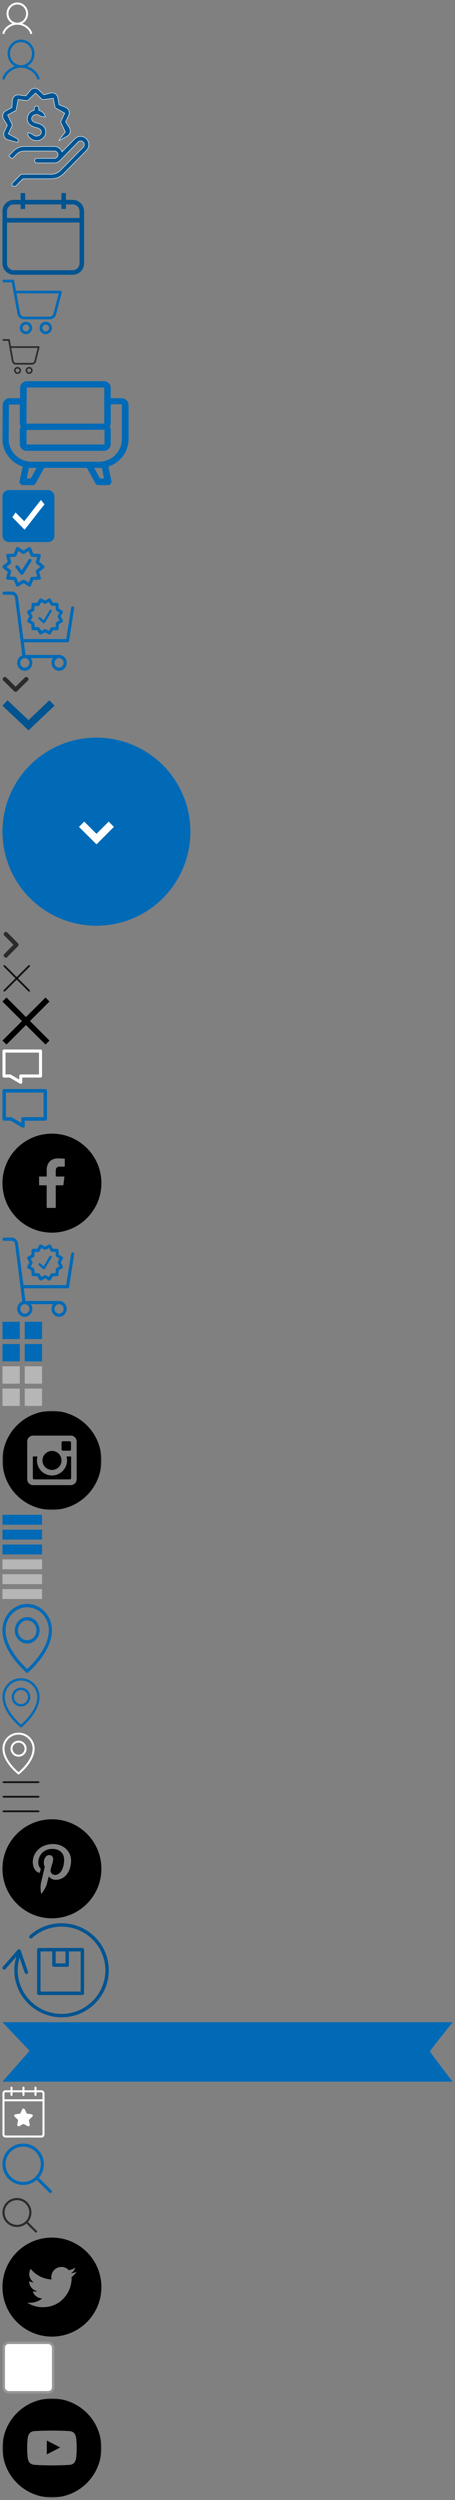 <?xml version="1.0" encoding="utf-8"?><svg width="184" height="1010" viewBox="0 0 184 1010" xmlns="http://www.w3.org/2000/svg" xmlns:xlink="http://www.w3.org/1999/xlink"><rect x="0" y="0" width="184" height="1010" fill="#808080" stroke="none"/><svg width="14" height="15" viewBox="-1 -1 14 15" id="account" xmlns="http://www.w3.org/2000/svg"><path d="M6 8.986c3.013 0 5.216 2.446 5.216 3.72H12c0-1.417-1.687-3.43-4.035-4.206 1.415-.743 2.388-2.26 2.388-4.007C10.353 2.016 8.4 0 6 0 3.6 0 1.648 2.016 1.648 4.493c0 1.747.972 3.264 2.387 4.006C1.687 9.276 0 11.29 0 12.706h.784c0-1.274 2.203-3.72 5.216-3.72zM2.432 4.493C2.432 2.462 4.032.809 6 .809c1.967 0 3.568 1.653 3.568 3.684S7.968 8.176 6 8.176c-1.967 0-3.568-1.652-3.568-3.683z" fill="#FFF"/></svg><svg width="17" height="19" viewBox="-1 -1 17 19" id="account-mobile" y="15" xmlns="http://www.w3.org/2000/svg"><path d="M7.5 11.366c3.767 0 6.52 3.095 6.52 4.705H15c0-1.792-2.11-4.338-5.044-5.32 1.77-.94 2.985-2.858 2.985-5.068C12.94 2.549 10.5 0 7.5 0S2.06 2.55 2.06 5.683c0 2.21 1.215 4.129 2.984 5.068C2.109 11.733 0 14.279 0 16.07h.98c0-1.61 2.753-4.705 6.52-4.705zM3.04 5.683c0-2.57 2-4.66 4.46-4.66s4.46 2.09 4.46 4.66c0 2.57-2 4.66-4.46 4.66s-4.46-2.09-4.46-4.66z" fill="#006AB7"/></svg><svg width="37" height="43" viewBox="-1 -1 37 43" id="best-price" y="34" xmlns="http://www.w3.org/2000/svg"><path d="M32.75 20.294a3.232 3.232 0 00-1.837-.128c-.6.134-1.164.439-1.617.898l-5.233 5.311a3.286 3.286 0 00-1.253-1.638 3.207 3.207 0 00-1.816-.558H8.817a6.071 6.071 0 00-4.352 1.831l-1.778 1.8c-.135.118-.228.263 1.268 1.306l1.783-1.805a4.29 4.29 0 013.075-1.291h12.18c.443 0 .862.204 1.139.554a1.488 1.488 0 01-.225 2.077 1.46 1.46 0 01-.913.328h-7.062a.895.895 0 00-.64.27.925.925 0 00-.265.65c0 .255.101.485.265.652.164.166.39.269.64.269h7.057a3.282 3.282 0 002.314-.983l7.298-7.485a1.458 1.458 0 012.05.031c.281.285.425.656.43 1.03a1.5 1.5 0 01-.397 1.044l-9.25 9.39a5.137 5.137 0 01-3.692 1.548H7.896c-.24 0-.47.096-.64.268l-3.177 3.225a.932.932 0 00-.235.89c.083.318.328.567 1.516.414l2.92-2.956h11.463a6.92 6.92 0 004.947-2.052l9.25-9.387a3.358 3.358 0 00.948-2.64 3.36 3.36 0 00-.657-1.75 3.283 3.283 0 00-1.48-1.113zM12.936.665a2.34 2.34 0 00-1.668.858L9.462 3.742l-2.81-.383a2.32 2.32 0 00-1.8.52 2.394 2.394 0 00-.853 1.693l-.177 2.871L1.321 9.81a2.38 2.38 0 00-1.145 1.486 2.413 2.413 0 00.281 1.867l1.52 2.43-1.229 2.592a2.415 2.415 0 00-.07 1.901 2.364 2.364 0 001.324 1.346L6 22.541a.928.928 0 00-.235-1.58L2.341 19.07l1.483-3.138a.933.933 0 00-.053-.897L2.1 11.462l3.022-1.653a.921.921 0 00.475-.742l.718-3.89 3.404.465a.89.89 0 00.818-.323l2.84-2.725L15.86 5c.228.22.552.306.856.223l3.852-.512.645 3.42c.057.316.27.58.564.695l3.405 1.898-1.483 3.137a.933.933 0 00.054.897l1.67 3.572-2.628 3.399a.897.897 0 00.461-.124l2.942-1.61a2.376 2.376 0 001.153-1.493 2.413 2.413 0 00-.289-1.876l-1.52-2.43 1.23-2.592a2.432 2.432 0 00.08-1.889 2.371 2.371 0 00-1.319-1.346L22.895 7.31l-.508-2.83a2.383 2.383 0 00-1.044-1.58 2.315 2.315 0 00-1.848-.3l-2.753.704L14.69 1.32a2.324 2.324 0 00-1.756-.655zm.824 7.164a.895.895 0 00-.64.27.925.925 0 00-.265.65v.813a3.432 3.432 0 00-2.047 1.238 3.527 3.527 0 00-.768 2.21c0 .593.157 1.46.912 2.218.53.533 1.355 1.01 2.618 1.305.791.185 1.284.428 1.592.674.538.428.536.867.536 1.056-.012.548-.23.955-.55 1.236-.375.33-.894.487-1.392.485a1.9 1.9 0 01-1.069-.328c-.31-.209-.56-.51-2.264-1.072a.933.933 0 00-.113.914 3.77 3.77 0 001.376 1.694 3.68 3.68 0 002.07.632c1.067 0 2.003-.382 2.671-1.022.666-.638 1.065-1.53 1.065-2.551 0-.593-.157-1.46-.912-2.218-.53-.532-1.355-1.01-2.618-1.305-.79-.183-1.283-.426-1.591-.671-.539-.429-.537-.87-.537-1.059 0-.54.213-.95.533-1.236.372-.333.892-.496 1.393-.496a1.9 1.9 0 011.068.325c.31.208.56.508 2.456.642a.933.933 0 00-.076-.48 3.738 3.738 0 00-2.543-2.208v-.796a.925.925 0 00-.265-.65.895.895 0 00-.64-.27z" fill="#005491" stroke="#F0F7FB" stroke-width=".2"/></svg><svg width="35" height="35" viewBox="-1 -1 35 35" id="calendar" y="77" xmlns="http://www.w3.org/2000/svg"><path d="M28.416 2.75h-2.75V0h-1.834v2.75H9.166V0H7.333v2.75h-2.75A4.59 4.59 0 000 7.335v21.082A4.59 4.59 0 004.584 33h23.832A4.59 4.59 0 0033 28.416V7.333a4.59 4.59 0 00-4.584-4.582zm2.75 25.665a2.753 2.753 0 01-2.75 2.749H4.584a2.753 2.753 0 01-2.75-2.75V11.917h29.331v16.499zm0-18.332H1.832v-2.75a2.753 2.753 0 012.75-2.75h2.752v1.832h1.831V4.584h14.666v1.833h1.833V4.584h2.751a2.751 2.751 0 012.75 2.749v2.75z" fill="#005491"/></svg><svg width="26" height="24" viewBox="-1 -1 26 24" id="cart" y="112" xmlns="http://www.w3.org/2000/svg"><path d="M4.734.442A.54.54 0 004.194 0H.54A.54.54 0 000 .538a.54.54 0 00.541.539H3.75l.727 3.989a.56.56 0 000 .057l1.591 8.667A2.702 2.702 0 008.73 16h10.332c1.232 0 2.31-.829 2.619-2.016l2.302-8.853a.536.536 0 00-.525-.673H5.468L4.733.442zM22.76 5.534l-2.126 8.18a1.622 1.622 0 01-1.572 1.212H8.73a1.621 1.621 0 01-1.599-1.327L5.66 5.524l17.1.01zM12 19.5a2.5 2.5 0 10-5 0 2.5 2.5 0 005 0zm-3.867 0A1.367 1.367 0 119.5 20.867 1.37 1.37 0 018.13 19.5h.003zM20 19.5a2.5 2.5 0 10-5 0 2.5 2.5 0 005 0zm-3.867 0a1.367 1.367 0 111.367 1.367 1.37 1.37 0 01-1.37-1.367h.003z" fill="#006AB7"/></svg><svg width="17" height="17" viewBox="-1 -1 17 17" id="cart-mobile" y="136" xmlns="http://www.w3.org/2000/svg"><path d="M2.959.285A.34.34 0 002.621 0H.338A.343.343 0 000 .347C0 .54.151.694.338.694h2.005l.455 2.571v.037l.995 5.586c.146.825.846 1.425 1.663 1.425h6.458a1.7 1.7 0 001.636-1.3l1.44-5.706a.354.354 0 00-.061-.3.335.335 0 00-.268-.134H3.417L2.96.285zm11.266 3.282L12.896 8.84c-.116.46-.52.78-.982.78H5.456c-.49 0-.911-.36-.999-.855l-.92-5.205 10.688.007zM7.5 12.656a1.406 1.406 0 10-2.813 0 1.406 1.406 0 002.813 0zm-2.175 0a.77.77 0 111.541 0 .77.77 0 01-1.543 0h.002zm6.863 0a1.406 1.406 0 10-2.813 0 1.406 1.406 0 002.813 0zm-2.176 0a.77.77 0 111.542 0 .77.77 0 01-1.544 0h.002z" fill="#2B2B2B"/></svg><svg width="53" height="44" viewBox="-1 -1 53 44" id="chair" y="153" xmlns="http://www.w3.org/2000/svg"><path d="M48.172 6.88h-4.398V2.67c0-1.438-1.257-2.67-2.723-2.67H9.844C8.378 0 7.12 1.232 7.12 2.67v4.21H2.828C1.36 6.88.105 8.112.105 9.55L0 23.413c0 5.135 3.456 9.55 8.168 11.09L6.912 40.46c-.105.41 0 .718.314 1.027.314.308.628.513 1.047.513h3.98a1.29 1.29 0 001.152-.719l3.455-6.264h17.28l3.455 6.264c.21.41.629.719 1.152.719h3.98c.419 0 .733-.205 1.047-.513.314-.309.314-.72.314-1.027l-1.256-5.956C47.544 32.964 51 28.548 51 23.414V9.55c-.105-1.438-1.257-2.67-2.828-2.67zM9.74 19.716s0-.102 0 0l31.417-.102c.105 0 .105 0 .105.102v5.751c0 .103 0 .103-.105.103H9.844c-.105 0-.105 0-.105-.103v-5.75zm.105-17.149H41.05c.105 0 .105 0 .105.103v14.376c0 .103 0 .103-.105.103H9.844c-.105 0-.105 0-.105-.103V9.14l.105-6.573c-.105 0-.105 0 0 0zm1.57 36.763h-1.57l.838-4.313h3.142l-2.41 4.313zm28.8-4.313l.837 4.313h-1.57l-2.41-4.313h3.143zm8.063-11.604c0 5.032-4.189 9.14-9.32 9.14H11.833c-5.13 0-9.32-4.108-9.32-9.14L2.618 9.55c0-.103 0-.103.105-.103h4.293v7.497c0 .513.105.924.42 1.335-.21.41-.42.924-.42 1.437v5.751c0 1.438 1.257 2.67 2.723 2.67h31.312c1.466 0 2.723-1.232 2.723-2.67v-5.75c0-.514-.105-1.028-.419-1.438.21-.411.42-.822.42-1.335V9.858c0-.102.104-.205.104-.41 0-.103 0-.103.105-.103h4.188c.105 0 .105 0 .105.102v13.966z" fill="#006AB7"/></svg><svg width="23" height="23" viewBox="-1 -1 23 23" id="checked" y="197" xmlns="http://www.w3.org/2000/svg"><g fill="none" fill-rule="evenodd"><rect stroke="#006AB7" fill="#006AB7" x=".5" y=".5" width="20" height="20" rx="2"/><path d="M15.568 4l-.717.894c-1.974 2.446-4.08 5.224-6.053 7.704L6.073 9.824l-.786-.8L4 10.96l.78.8 3.448 3.511.716.729.646-.807c2.185-2.707 4.551-5.873 6.694-8.528L17 5.77 15.568 4z" fill="#FFF" fill-rule="nonzero"/></g></svg><svg width="19" height="18" viewBox="-1 -1 19 18" id="checkmark-badge" y="220" xmlns="http://www.w3.org/2000/svg"><path d="M6.428 15.898a.658.658 0 01-.961-.307l-.898-2.257-2.456-.145a.646.646 0 01-.593-.805l.619-2.347-1.9-1.54a.639.639 0 010-.995l1.9-1.54-.62-2.346a.646.646 0 01.594-.805l2.456-.145L5.467.41a.658.658 0 01.96-.307L8.5 1.407 10.572.102a.658.658 0 01.961.307l.898 2.257 2.456.145a.646.646 0 01.593.805l-.619 2.347 1.9 1.54a.639.639 0 010 .995l-1.9 1.54.62 2.346a.646.646 0 01-.594.805l-2.456.145-.898 2.257a.658.658 0 01-.96.307L8.5 14.593l-2.072 1.305zm1.72-2.613a.662.662 0 01.704 0l1.754 1.105.76-1.91a.653.653 0 01.57-.409l2.079-.122-.525-1.986a.64.64 0 01.218-.66L15.316 8l-1.608-1.303a.64.64 0 01-.218-.66l.525-1.986-2.079-.122a.653.653 0 01-.57-.409l-.76-1.91-1.754 1.105a.662.662 0 01-.704 0L6.394 1.61l-.76 1.91a.653.653 0 01-.57.409l-2.079.122.525 1.986a.64.64 0 01-.218.66L1.684 8l1.608 1.303a.64.64 0 01.218.66l-.525 1.986 2.079.122a.653.653 0 01.57.409l.76 1.91 1.754-1.105zm-1.74-5.672l1.39 1.826L10.56 5.08a.66.66 0 01.9-.204.64.64 0 01.209.888L8.4 10.92a.66.66 0 01-1.077.045L5.362 8.387a.638.638 0 01.13-.903.66.66 0 01.916.13z" fill="#006AB7"/></svg><svg width="31" height="34" viewBox="-1 -1 31 34" id="checkmark-badge-cart" y="238" xmlns="http://www.w3.org/2000/svg"><g fill="#006AB7"><path d="M15.448 17.37a.702.702 0 01-.536-.291l-.864-1.454-1.689-.042a.636.636 0 01-.618-.623l-.04-1.704-1.442-.872c-.289-.166-.371-.54-.206-.831l.823-1.496-.823-1.496c-.165-.29-.083-.664.206-.83l1.441-.873.041-1.704c0-.332.289-.623.618-.623l1.689-.041.864-1.455a.597.597 0 01.824-.207l1.483.83 1.482-.83a.597.597 0 01.824.207l.865 1.455 1.688.041c.33 0 .618.29.618.623l.041 1.704 1.442.872c.288.167.37.54.206.831l-.824 1.496.824 1.496c.165.29.082.665-.206.83l-1.442.873-.04 1.704a.636.636 0 01-.619.623l-1.688.042-.865 1.454a.597.597 0 01-.824.208l-1.482-.831-1.483.83a.591.591 0 01-.288.084zm-2.43-3.033l1.441.041c.206 0 .412.125.536.291l.741 1.247 1.236-.707a.698.698 0 01.576 0l1.236.707.741-1.247c.124-.166.288-.29.535-.29l1.442-.042.041-1.455c0-.207.124-.415.288-.54l1.236-.748-.7-1.246c-.083-.208-.083-.416 0-.582l.7-1.246-1.236-.748c-.164-.125-.288-.29-.288-.54l-.041-1.454-1.442-.042a.702.702 0 01-.535-.29l-.741-1.247-1.236.706a.698.698 0 01-.576 0l-1.236-.706-.782 1.33c-.124.165-.289.29-.536.29l-1.441.042-.041 1.454a.712.712 0 01-.289.54l-1.235.748.7 1.246c.082.208.082.416 0 .582l-.7 1.247 1.235.747c.165.125.289.291.289.54l.082 1.372z"/><path d="M16.754 12.8a.424.424 0 01-.326-.128l-1.764-1.535a.457.457 0 01-.032-.672.48.48 0 01.685-.032l1.34 1.151 2.383-4.03c.13-.224.425-.32.653-.16.229.128.327.416.163.64l-2.677 4.542a.402.402 0 01-.36.224h-.065z"/><path d="M28.463 5.973c-.328-.042-.655.171-.696.512L25.76 19.2H8.478L6.307 2.39C6.06.938 5.037 0 3.686 0H.614C.287 0 0 .299 0 .64s.287.64.614.64h3.072c.737 0 1.27.512 1.392 1.323L8.027 25.77c-1.229.426-2.089 1.621-2.089 3.029 0 1.75 1.393 3.2 3.072 3.2s3.071-1.45 3.071-3.2c0-.725-.245-1.365-.614-1.92h8.97c-.37.555-.615 1.195-.615 1.92 0 1.75 1.392 3.2 3.071 3.2 1.68 0 3.072-1.45 3.072-3.2 0-1.75-1.352-3.2-3.072-3.2H9.297l-.656-5.12h17.693a.624.624 0 00.614-.555L28.996 6.7c.04-.342-.205-.64-.533-.726zM10.893 28.8c0 1.067-.818 1.92-1.842 1.92s-1.843-.853-1.843-1.92.819-1.92 1.843-1.92 1.843.853 1.843 1.92zm13.843 0c0 1.067-.819 1.92-1.843 1.92-1.023 0-1.843-.853-1.843-1.92s.82-1.92 1.843-1.92c1.024 0 1.843.853 1.843 1.92z"/></g></svg><svg width="13" height="9" viewBox="-1 -1 13 9" id="chevron-down-black" y="272" xmlns="http://www.w3.org/2000/svg"><path d="M.625 1.357a.362.362 0 01.616-.252l4.072 4.033 4.071-4.033c.141-.14.37-.14.51 0a.354.354 0 010 .505L5.567 5.895a.362.362 0 01-.51 0L.732 1.61a.354.354 0 01-.106-.253z" fill="#2B2B2B" stroke="#2B2B2B"/></svg><svg width="23" height="16" viewBox="-1 -1 23 16" id="chevron-down-blue" y="281" xmlns="http://www.w3.org/2000/svg"><path d="M1 2l9.535 9L20 2" stroke="#005491" stroke-width="3" fill="none"/></svg><svg width="78" height="78" viewBox="-1 -1 78 78" id="chevron-down-circle-blue" y="297" xmlns="http://www.w3.org/2000/svg"><g fill="none" fill-rule="evenodd"><circle fill="#006AB7" cx="38" cy="38" r="38"/><path stroke="#FFF" stroke-width="3" d="M32 35l6.022 6L44 35"/></g></svg><svg width="9" height="13" viewBox="-1 -1 9 13" id="chevron-right-black" y="375" xmlns="http://www.w3.org/2000/svg"><path d="M1.357 10.375a.354.354 0 01-.252-.106.363.363 0 010-.51l4.033-4.072-4.033-4.071a.363.363 0 010-.51.354.354 0 01.505 0l4.285 4.327c.14.14.14.369 0 .51L1.61 10.268a.354.354 0 01-.253.106z" fill="#2B2B2B" stroke="#2B2B2B"/></svg><svg width="14" height="14" viewBox="-1 -1 14 14" id="close-black" y="388" xmlns="http://www.w3.org/2000/svg"><g fill-opacity=".85"><path d="M.457 11.563c-.144-.143-.023-.497.27-.79l9.546-9.546c.293-.293.647-.414.79-.27.144.143.023.497-.27.79l-9.546 9.546c-.293.293-.647.414-.79.27z"/><path d="M11.063 11.563c-.143.144-.497.023-.79-.27L.727 1.747C.434 1.454.313 1.1.457.957c.143-.144.497-.023.79.27l9.546 9.546c.293.293.414.647.27.79z"/></g></svg><svg width="21" height="21" viewBox="-1 -1 21 21" id="close-black-large" y="402" xmlns="http://www.w3.org/2000/svg"><path d="M0 1.623L1.623 0 9.5 7.901 17.401 0 19 1.623 11.123 9.5 19 17.401 17.401 19 9.5 11.123 1.623 19 0 17.401 7.901 9.5z" fill-rule="evenodd"/></svg><svg width="18" height="16" viewBox="-1 -1 18 16" id="dialogue" y="423" xmlns="http://www.w3.org/2000/svg"><path d="M15.385 0H.615A.623.623 0 000 .63v10.085c0 .348.276.63.615.63h2.299l4.165 2.438a.603.603 0 00.615-.002.632.632 0 00.306-.545v-1.89h7.385c.34 0 .615-.283.615-.63V.63a.623.623 0 00-.615-.63zm-.616 10.085H7.385a.623.623 0 00-.616.63v1.435l-3.387-1.982a.603.603 0 00-.305-.083H1.23V1.26h13.538v8.824z" fill="#FFF"/></svg><svg width="20" height="18" viewBox="-1 -1 20 18" id="dialogue-mobile" y="439" xmlns="http://www.w3.org/2000/svg"><path d="M17.308 0H.692A.701.701 0 000 .71v11.345c0 .391.31.709.692.709h2.586l4.686 2.742a.678.678 0 00.691-.002A.711.711 0 009 14.89v-2.127h8.308a.701.701 0 00.692-.71V.71c0-.392-.31-.71-.692-.71zm-.693 11.345H8.308a.701.701 0 00-.693.71v1.614l-3.81-2.23a.678.678 0 00-.343-.094H1.385V1.418h15.23v9.927z" fill="#006AB7"/></svg><svg width="42" height="42" viewBox="-1 -1 42 42" id="facebook" y="457" xmlns="http://www.w3.org/2000/svg"><path d="M25.192 13.32H23.31c-1.476 0-1.762.703-1.762 1.731v2.27h3.52l-.458 3.555h-3.063V30h-3.67v-9.124h-3.07v-3.555h3.07V14.7c0-3.044 1.858-4.7 4.573-4.7 1.3 0 2.418.096 2.742.14v3.18zM20 0C8.954 0 0 8.954 0 20s8.954 20 20 20c11.045 0 20-8.954 20-20S31.045 0 20 0z" fill-rule="evenodd"/></svg><svg width="31" height="34" viewBox="-1 -1 31 34" id="financing-cart" y="499" xmlns="http://www.w3.org/2000/svg"><g fill="#006AB7"><path d="M15.448 17.37c-.206 0-.412-.125-.536-.291l-.864-1.454-1.689-.042a.635.635 0 01-.618-.623l-.04-1.704-1.442-.872c-.289-.166-.371-.54-.206-.831l.823-1.496-.823-1.496c-.165-.29-.083-.664.206-.83l1.441-.873.041-1.704c0-.332.289-.623.618-.623l1.689-.041.864-1.455a.597.597 0 01.824-.207l1.483.83 1.482-.83a.596.596 0 01.824.207l.865 1.455 1.688.041c.33 0 .618.29.618.623l.041 1.704 1.442.872c.288.167.37.54.206.831l-.824 1.496.824 1.496c.165.29.082.665-.206.83l-1.442.873-.04 1.704a.637.637 0 01-.619.623l-1.688.042-.865 1.454a.598.598 0 01-.824.208l-1.482-.831-1.483.83a.586.586 0 01-.288.084zm-2.43-3.033l1.441.041c.206 0 .412.125.536.291l.741 1.247 1.236-.707a.697.697 0 01.576 0l1.236.707.741-1.247c.124-.166.288-.29.535-.29l1.442-.042.041-1.455c0-.207.124-.415.288-.54l1.236-.748-.7-1.246c-.083-.208-.083-.416 0-.582l.7-1.246-1.236-.748c-.164-.125-.288-.29-.288-.54l-.041-1.454-1.442-.042c-.205 0-.411-.125-.535-.29l-.741-1.247-1.236.706a.697.697 0 01-.576 0l-1.236-.706-.782 1.33c-.124.165-.289.29-.536.29l-1.441.042-.041 1.454a.712.712 0 01-.289.54l-1.235.748.7 1.246c.082.208.082.416 0 .582l-.7 1.247 1.235.747c.165.125.289.291.289.54l.082 1.372z"/><path d="M16.754 12.8a.424.424 0 01-.326-.128l-1.764-1.535a.457.457 0 01-.032-.672.48.48 0 01.685-.032l1.34 1.151 2.383-4.03c.13-.224.425-.32.653-.16.229.128.327.416.163.64l-2.677 4.542a.403.403 0 01-.36.224h-.065z"/><path d="M28.463 5.973c-.328-.042-.655.171-.696.512L25.76 19.2H8.478L6.307 2.39C6.06.938 5.037 0 3.686 0H.614C.287 0 0 .299 0 .64s.287.64.614.64h3.072c.737 0 1.27.512 1.392 1.323L8.027 25.77c-1.229.426-2.089 1.621-2.089 3.029 0 1.75 1.393 3.2 3.072 3.2s3.071-1.45 3.071-3.2c0-.725-.245-1.365-.614-1.92h8.97c-.37.555-.615 1.195-.615 1.92 0 1.75 1.392 3.2 3.071 3.2 1.68 0 3.072-1.45 3.072-3.2 0-1.75-1.352-3.2-3.072-3.2H9.297l-.656-5.12h17.693a.624.624 0 00.614-.555L28.996 6.7c.04-.342-.205-.64-.533-.726zM10.893 28.8c0 1.067-.818 1.92-1.842 1.92s-1.843-.853-1.843-1.92.819-1.92 1.843-1.92 1.843.853 1.843 1.92zm13.843 0c0 1.067-.819 1.92-1.843 1.92-1.023 0-1.843-.853-1.843-1.92s.82-1.92 1.843-1.92c1.024 0 1.843.853 1.843 1.92z"/></g></svg><svg width="18" height="18" viewBox="-1 -1 18 18" id="grid" y="533" xmlns="http://www.w3.org/2000/svg"><path d="M0 0h7v7H0zm9 0h7v7H9zm0 9h7v7H9zM0 9h7v7H0z" fill="#006AB7" fill-rule="evenodd"/></svg><svg width="18" height="18" viewBox="-1 -1 18 18" id="grid-disabled" y="551" xmlns="http://www.w3.org/2000/svg"><path d="M0 0h7v7H0zm9 0h7v7H9zm0 9h7v7H9zM0 9h7v7H0z" fill="#B6B6B6" fill-rule="evenodd"/></svg><svg width="42" height="42" viewBox="-1 -1 42 42" id="instagram" y="569" xmlns="http://www.w3.org/2000/svg"><defs><path id="awa" d="M0 0h40v40H0z"/></defs><g fill="none" fill-rule="evenodd"><path d="M20.023 23.86a3.842 3.842 0 003.846-3.836 3.842 3.842 0 00-3.846-3.838 3.842 3.842 0 00-3.846 3.838 3.842 3.842 0 003.846 3.836m4.429-7.767h2.704c.31 0 .56-.25.56-.558v-2.697a.559.559 0 00-.56-.56h-2.704a.559.559 0 00-.559.56v2.697c0 .309.25.558.559.558" fill="#000"/><mask id="awb" fill="#fff"><use xlink:href="#awa"/></mask><path d="M30 27.628A2.374 2.374 0 0127.622 30H12.377A2.374 2.374 0 0110 27.63V12.371a2.376 2.376 0 012.377-2.373h15.245A2.376 2.376 0 0130 12.372v15.256zM20 0C8.954 0 0 8.954 0 20c0 11.047 8.954 20 20 20s20-8.953 20-20C40 8.954 31.046 0 20 0z" fill="#000" mask="url(#awb)"/><path d="M26.107 20.023c0 3.348-2.73 6.069-6.084 6.069-3.355 0-6.083-2.721-6.083-6.069 0-.555.075-1.093.215-1.605h-1.872v8.699a.56.56 0 00.562.557h14.358c.31 0 .56-.25.56-.557v-8.699H25.89c.14.512.216 1.05.216 1.605" fill="#000"/></g></svg><svg width="18" height="18" viewBox="-1 -1 18 18" id="list" y="611" xmlns="http://www.w3.org/2000/svg"><path d="M0 0h16v4H0zm0 6h16v4H0zm0 6h16v4H0z" fill="#006AB7" fill-rule="evenodd"/></svg><svg width="18" height="18" viewBox="-1 -1 18 18" id="list-disabled" y="629" xmlns="http://www.w3.org/2000/svg"><path d="M0 0h16v4H0zm0 6h16v4H0zm0 6h16v4H0z" fill="#B6B6B6" fill-rule="evenodd"/></svg><svg width="22" height="30" viewBox="-1 -1 22 30" id="location-blue" y="647" xmlns="http://www.w3.org/2000/svg"><path d="M10 1.333c4.825 0 8.75 4.187 8.75 9.334 0 6.95-6.494 13.527-8.75 15.603-2.258-2.072-8.75-8.638-8.75-15.603 0-5.147 3.925-9.334 8.75-9.334M10 0C4.477 0 0 4.776 0 10.667 0 19.81 10 28 10 28s10-8.19 10-17.333C20 4.776 15.523 0 10 0zm0 6.667c2.068 0 3.75 1.794 3.75 4 0 2.205-1.682 4-3.75 4s-3.75-1.795-3.75-4c0-2.206 1.682-4 3.75-4m0-1.334c-2.761 0-5 2.388-5 5.334C5 13.612 7.239 16 10 16s5-2.388 5-5.333c0-2.946-2.239-5.334-5-5.334z" fill="#006AB7"/></svg><svg width="17" height="22" viewBox="-1 -1 17 22" id="location-mobile" y="677" xmlns="http://www.w3.org/2000/svg"><path d="M7.5.952c3.619 0 6.563 2.991 6.563 6.667 0 4.964-4.871 9.663-6.564 11.145C5.806 17.284.938 12.594.938 7.62.938 3.943 3.88.952 7.5.952M7.5 0C3.358 0 0 3.411 0 7.619 0 14.149 7.5 20 7.5 20S15 14.15 15 7.619C15 3.411 11.642 0 7.5 0zm0 4.762c1.55 0 2.813 1.282 2.813 2.857 0 1.575-1.262 2.857-2.813 2.857-1.55 0-2.813-1.282-2.813-2.857 0-1.575 1.262-2.857 2.813-2.857m0-.952c-2.071 0-3.75 1.705-3.75 3.809s1.679 3.81 3.75 3.81c2.071 0 3.75-1.706 3.75-3.81s-1.679-3.81-3.75-3.81z" fill="#006AB7"/></svg><svg width="15" height="19" viewBox="-1 -1 15 19" id="location-white" y="699" xmlns="http://www.w3.org/2000/svg"><path d="M6.5.81c3.136 0 5.688 2.542 5.688 5.666 0 4.22-4.222 8.213-5.689 9.474C5.032 14.69.813 10.705.813 6.476.813 3.352 3.362.81 6.5.81m0-.81C2.91 0 0 2.9 0 6.476 0 12.027 6.5 17 6.5 17S13 12.027 13 6.476C13 2.9 10.09 0 6.5 0zm0 4.048a2.436 2.436 0 012.438 2.428A2.436 2.436 0 016.5 8.905a2.436 2.436 0 01-2.438-2.429A2.436 2.436 0 016.5 4.048m0-.81a3.244 3.244 0 00-3.25 3.238A3.244 3.244 0 006.5 9.714c1.795 0 3.25-1.45 3.25-3.238A3.244 3.244 0 006.5 3.238z" fill="#FFF"/></svg><svg width="17" height="16" viewBox="-1 -1 17 16" id="menu" y="718" xmlns="http://www.w3.org/2000/svg"><path d="M15 6.893c0 .203-.336.368-.75.368H.75c-.414 0-.75-.165-.75-.368 0-.203.336-.367.75-.367h13.5c.414 0 .75.164.75.367zm0 5.883c0 .203-.336.367-.75.367H.75c-.414 0-.75-.164-.75-.367 0-.203.336-.368.75-.368h13.5c.414 0 .75.165.75.368zM0 1.011C0 .808.336.643.75.643h13.5c.414 0 .75.165.75.368 0 .203-.336.368-.75.368H.75c-.414 0-.75-.165-.75-.368z" fill-opacity=".85"/></svg><svg width="42" height="42" viewBox="-1 -1 42 42" id="pinterest" y="734" xmlns="http://www.w3.org/2000/svg"><path d="M21.542 24.454c-1.24 0-2.407-.67-2.806-1.433 0 0-.667 2.648-.808 3.159-.497 1.804-1.96 3.611-2.074 3.759-.079.104-.254.07-.273-.067-.031-.23-.405-2.507.035-4.364l1.477-6.26s-.367-.734-.367-1.818c0-1.703.988-2.974 2.216-2.974 1.046 0 1.55.785 1.55 1.725 0 1.05-.668 2.621-1.015 4.076-.288 1.22.612 2.213 1.814 2.213 2.177 0 3.642-2.795 3.642-6.109 0-2.516-1.695-4.401-4.78-4.401-3.484 0-5.657 2.599-5.657 5.501 0 1.002.296 1.708.759 2.254.213.251.243.351.166.64-.056.212-.182.72-.235.922-.076.29-.312.394-.575.287-1.605-.655-2.354-2.412-2.354-4.388 0-3.263 2.753-7.176 8.212-7.176 4.386 0 7.272 3.174 7.272 6.58 0 4.508-2.505 7.874-6.199 7.874M20 0C8.954 0 0 8.954 0 20c0 11.045 8.954 20 20 20 11.045 0 20-8.955 20-20C40 8.954 31.045 0 20 0" fill-rule="evenodd"/></svg><svg width="45" height="40" viewBox="-1 -1 45 40" id="return" y="776" xmlns="http://www.w3.org/2000/svg"><g fill="#005491"><path d="M23.892 0c-4.776 0-9.35 1.761-12.878 4.962a.688.688 0 00-.046.975c.259.28.698.304.98.046A17.737 17.737 0 0123.892 1.38c9.772 0 17.72 7.905 17.72 17.622 0 9.718-7.948 17.623-17.72 17.623-9.77 0-17.72-7.905-17.72-17.623 0-1.733.25-3.43.745-5.063l2.1 6.084a.694.694 0 00.882.428.69.69 0 00.43-.878l-2.968-8.61a.692.692 0 00-1.18-.23L.17 17.596a.69.69 0 00.07.975c.286.248.725.22.98-.069l4.388-5.008a18.823 18.823 0 00-.814 5.505C4.794 29.474 13.368 38 23.902 38S43 29.478 43 19.002 34.427 0 23.892 0z"/><path d="M32.306 29c.384 0 .694-.31.694-.694V10.694a.694.694 0 00-.694-.694H14.695a.694.694 0 00-.695.694v17.607c0 .384.31.694.694.694h17.612V29zM25.49 11.389v4.829h-3.982v-4.83h3.982zm-10.102 0h4.727v5.523c0 .384.31.694.694.694h5.37c.385 0 .695-.31.695-.694v-5.523h4.736v16.217H15.39V11.39z"/></g></svg><svg width="184" height="26" viewBox="-1 -1 184 26" id="ribbon" y="816" xmlns="http://www.w3.org/2000/svg"><path d="M0 0h182c-6.097 7.695-9.146 11.62-9.146 11.772 0 .152 3.049 4.228 9.146 12.228H0l10.975-12.457L0 0z" fill="#006AB7" fill-rule="evenodd"/></svg><svg width="19" height="23" viewBox="-1 -1 19 23" id="schedule-white" y="842" xmlns="http://www.w3.org/2000/svg"><defs><style>.bgcls-1{fill:#fff}</style></defs><g id="bgLayer_2" data-name="Layer 2"><g id="bgyoutube"><path class="bgcls-1" d="M15.781 1.489h-2.022V.4a.4.4 0 10-.808 0v1.089H8.9V.4a.4.4 0 00-.809 0v1.089H4.056V.4a.4.4 0 00-.809 0v1.089H1.226A1.221 1.221 0 000 2.7v16.659a1.221 1.221 0 001.226 1.213h14.555a1.215 1.215 0 001.213-1.213V2.7a1.215 1.215 0 00-1.213-1.211zM.809 2.7a.416.416 0 01.417-.4h2.021v1.083a.4.4 0 00.809 0V2.3h4.036v1.083a.4.4 0 00.809 0V2.3h4.05v1.083a.4.4 0 00.808 0V2.3h2.022a.4.4 0 01.4.4v2.428H.809zm15.376 16.659a.405.405 0 01-.4.4H1.226a.417.417 0 01-.417-.4V5.937h15.376z"/><path class="bgcls-1" d="M6.319 13.476l-.337 1.93a.544.544 0 00.789.574l1.729-.917 1.7.9a.544.544 0 00.817-.56l-.337-1.93 1.389-1.345a.545.545 0 00-.285-.946l-1.94-.276-.852-1.751a.543.543 0 00-.976 0l-.861 1.757-1.941.276a.543.543 0 00-.3.927z"/></g></g></svg><svg width="22" height="22" viewBox="-1 -1 22 22" id="search" y="865" xmlns="http://www.w3.org/2000/svg"><path d="M19.818 18.942l-5.111-5.111a8.335 8.335 0 002.034-5.46C16.741 3.754 12.986 0 8.371 0 3.755 0 0 3.756 0 8.37c0 4.616 3.755 8.371 8.37 8.371a8.335 8.335 0 005.46-2.034l5.112 5.111a.618.618 0 00.876 0 .618.618 0 000-.876zM8.37 15.502A7.139 7.139 0 011.24 8.37a7.139 7.139 0 017.13-7.13 7.139 7.139 0 017.131 7.13 7.139 7.139 0 01-7.13 7.131z" fill="#006AB7"/></svg><svg width="16" height="16" viewBox="-1 -1 16 16" id="search-mobile" y="887" xmlns="http://www.w3.org/2000/svg"><path d="M13.872 13.26l-3.577-3.578a5.835 5.835 0 001.424-3.823A5.866 5.866 0 005.859 0 5.866 5.866 0 000 5.86a5.867 5.867 0 005.86 5.859 5.836 5.836 0 003.822-1.424l3.577 3.578a.433.433 0 10.613-.614zM5.86 10.85A4.997 4.997 0 01.868 5.86 4.997 4.997 0 015.859.867a4.997 4.997 0 014.992 4.991 4.997 4.997 0 01-4.992 4.992z" fill="#2B2B2B"/></svg><svg width="42" height="42" viewBox="-1 -1 42 42" id="twitter" y="903" xmlns="http://www.w3.org/2000/svg"><path d="M27.953 15.921c.007.177.01.353.01.532 0 5.422-4.125 11.673-11.674 11.673-2.317 0-4.474-.678-6.289-1.844a8.233 8.233 0 006.075-1.699 4.11 4.11 0 01-3.834-2.85 4.13 4.13 0 001.854-.07 4.105 4.105 0 01-3.293-4.023c0-.018 0-.034.002-.051a4.079 4.079 0 001.858.514 4.103 4.103 0 01-1.27-5.48 11.653 11.653 0 008.458 4.288 4.103 4.103 0 016.991-3.742 8.213 8.213 0 002.607-.997 4.112 4.112 0 01-1.806 2.27A8.19 8.19 0 0030 13.798a8.352 8.352 0 01-2.047 2.124M20 0C8.954 0 0 8.954 0 20s8.954 20 20 20c11.045 0 20-8.954 20-20S31.045 0 20 0" fill-rule="evenodd"/></svg><svg width="23" height="23" viewBox="-1 -1 23 23" id="unchecked" y="945" xmlns="http://www.w3.org/2000/svg"><rect x=".5" y=".5" width="20" height="20" rx="2" fill="#FFF" stroke="#979797" fill-rule="evenodd"/></svg><svg width="42" height="42" viewBox="-1 -1 42 42" id="youtube" y="968" xmlns="http://www.w3.org/2000/svg"><defs><path id="bla" d="M0 0h40v40H0z"/></defs><g fill="none" fill-rule="evenodd"><mask id="blb" fill="#fff"><use xlink:href="#bla"/></mask><path d="M30 20.756c0 1.618-.2 3.237-.2 3.237s-.195 1.378-.795 1.985c-.76.795-1.613.8-2.004.846-2.799.203-7.001.21-7.001.21s-5.2-.048-6.8-.202c-.445-.083-1.445-.059-2.205-.854-.6-.607-.795-1.985-.795-1.985s-.2-1.619-.2-3.237v-1.518c0-1.619.2-3.237.2-3.237s.195-1.378.795-1.985c.76-.797 1.613-.8 2.004-.847 2.798-.202 6.997-.202 6.997-.202h.008s4.198 0 6.997.202c.391.047 1.244.05 2.004.847.6.607.795 1.985.795 1.985s.2 1.618.2 3.237v1.518zM20 0C8.955 0 0 8.954 0 20c0 11.045 8.955 20 20 20s20-8.955 20-20C40 8.954 31.045 0 20 0z" fill="#000" mask="url(#blb)"/><path fill="#000" d="M17.935 22.594l5.404-2.8-5.404-2.819z"/></g></svg></svg>